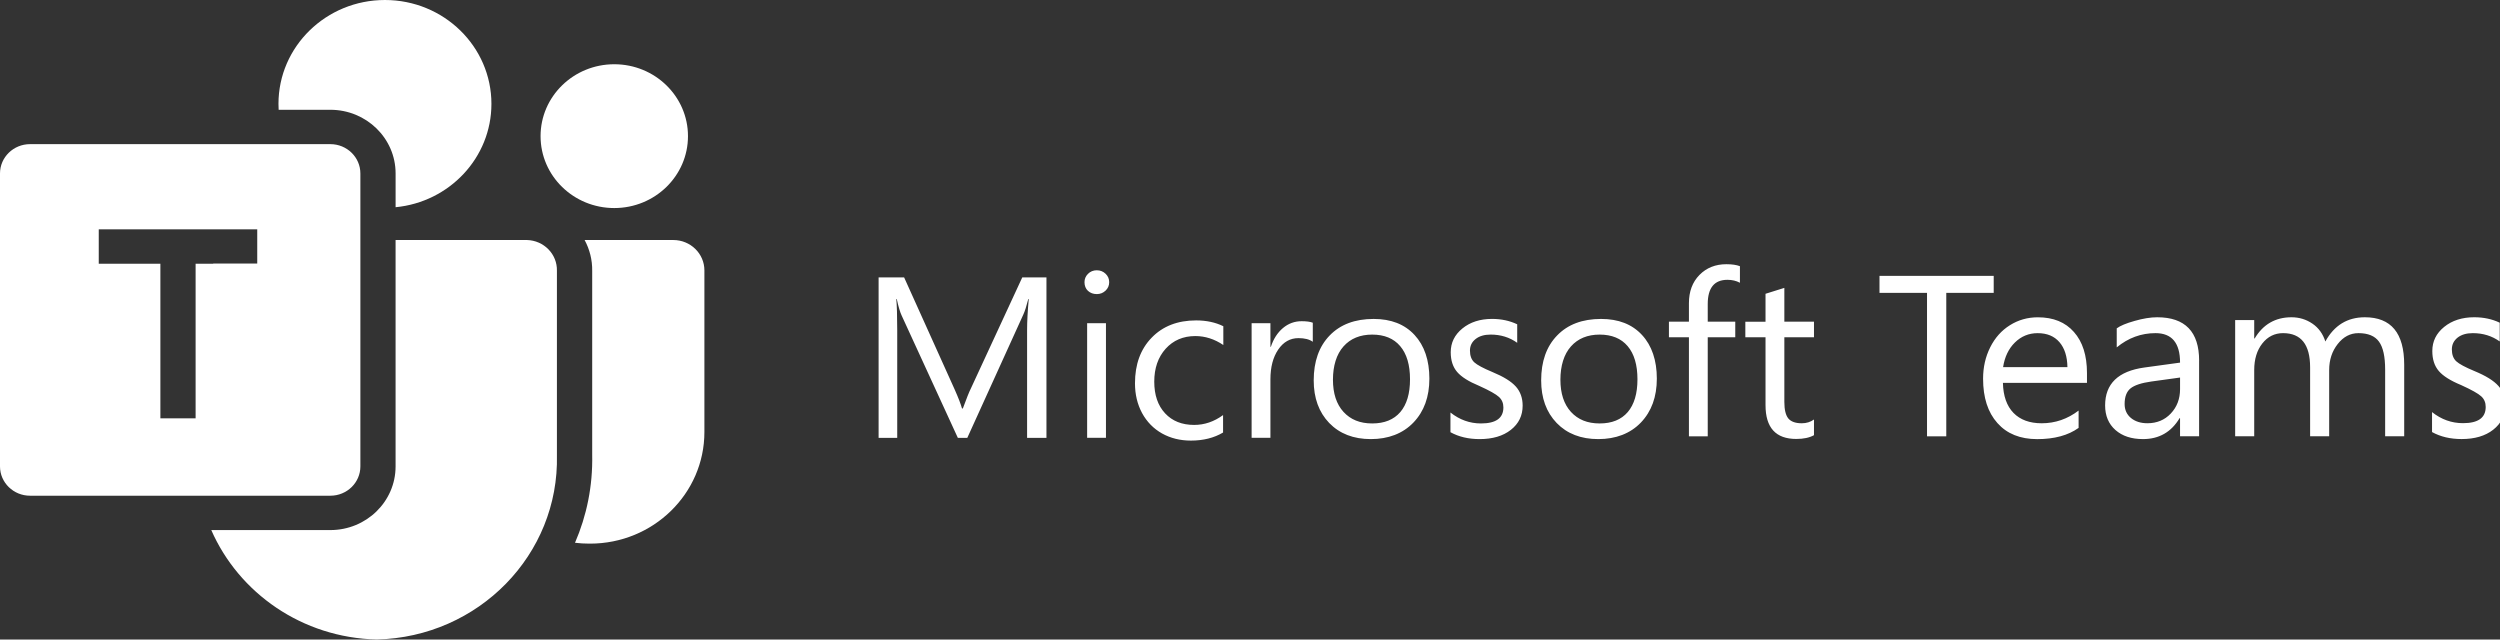 <svg width="172" height="44" viewBox="0 0 172 44" fill="none" xmlns="http://www.w3.org/2000/svg">
<rect x="0" y="0" width="172" height="44" fill="#333333" stroke="none"/>
<g clip-path="url(#clip0_3911_68412)">
<path fill-rule="evenodd" clip-rule="evenodd" d="M72 19.083H70.333L66.786 26.748C66.684 26.945 66.503 27.397 66.243 28.104H66.186C66.105 27.808 65.936 27.367 65.674 26.78L62.203 19.084H60.448V30.125H61.729V22.725C61.729 21.733 61.706 21.013 61.665 20.569H61.696C61.813 21.099 61.925 21.477 62.031 21.702L65.9 30.125H66.55L70.405 21.64C70.507 21.423 70.621 21.065 70.747 20.569H70.778C70.702 21.411 70.664 22.124 70.664 22.711V30.125H71.996V19.084L72 19.083ZM74.795 30.121H76.09V22.234H74.795V30.121ZM76.064 18.835C75.9 18.676 75.698 18.595 75.459 18.595C75.219 18.595 75.013 18.679 74.852 18.842C74.692 19.002 74.613 19.194 74.613 19.414C74.613 19.659 74.692 19.861 74.852 20.011C75.016 20.159 75.218 20.233 75.459 20.233C75.7 20.233 75.89 20.155 76.059 19.999C76.226 19.843 76.312 19.648 76.312 19.414C76.312 19.18 76.229 18.995 76.066 18.835M84.147 28.558C83.529 29.01 82.867 29.235 82.159 29.235C81.321 29.235 80.654 28.97 80.157 28.435C79.661 27.902 79.413 27.175 79.413 26.256C79.413 25.336 79.673 24.579 80.195 23.996C80.721 23.414 81.402 23.121 82.24 23.121C82.917 23.121 83.558 23.328 84.165 23.737V22.444C83.622 22.178 82.998 22.044 82.296 22.044C81.021 22.044 80.001 22.44 79.235 23.232C78.468 24.021 78.087 25.067 78.087 26.372C78.087 27.127 78.248 27.809 78.573 28.416C78.901 29.02 79.358 29.487 79.944 29.82C80.533 30.148 81.195 30.313 81.933 30.313C82.786 30.313 83.525 30.128 84.147 29.758V28.558ZM90.321 22.203C90.144 22.134 89.887 22.099 89.551 22.099C89.067 22.099 88.638 22.257 88.263 22.573C87.888 22.891 87.614 23.318 87.436 23.86H87.405V22.234H86.111V30.121H87.405V26.101C87.405 25.26 87.583 24.578 87.941 24.051C88.298 23.527 88.763 23.263 89.335 23.263C89.76 23.263 90.089 23.347 90.32 23.515V22.203H90.321ZM96.34 28.351C95.894 28.872 95.249 29.133 94.408 29.133C93.567 29.133 92.921 28.869 92.433 28.339C91.948 27.806 91.707 27.068 91.707 26.123C91.707 25.178 91.948 24.374 92.433 23.833C92.915 23.291 93.576 23.02 94.408 23.02C95.24 23.02 95.887 23.285 96.333 23.814C96.783 24.344 97.009 25.104 97.009 26.093C97.009 27.081 96.785 27.828 96.34 28.352M97.319 23.044C96.64 22.309 95.704 21.943 94.505 21.943C93.221 21.943 92.214 22.323 91.481 23.081C90.749 23.836 90.383 24.867 90.383 26.172C90.383 27.384 90.739 28.361 91.45 29.102C92.166 29.84 93.121 30.21 94.315 30.21C95.509 30.21 96.514 29.832 97.243 29.072C97.976 28.309 98.341 27.302 98.341 26.049C98.341 24.796 98 23.776 97.319 23.044ZM104.289 26.595C103.977 26.242 103.436 25.909 102.667 25.591C102.045 25.332 101.632 25.111 101.43 24.927C101.23 24.739 101.133 24.47 101.133 24.12C101.133 23.797 101.261 23.532 101.518 23.327C101.778 23.121 102.125 23.019 102.554 23.019C103.248 23.019 103.857 23.207 104.384 23.585V22.311C103.867 22.066 103.29 21.941 102.655 21.941C101.83 21.941 101.149 22.161 100.611 22.6C100.077 23.036 99.81 23.579 99.81 24.231C99.81 24.794 99.956 25.247 100.251 25.591C100.544 25.933 101.049 26.251 101.766 26.547C102.473 26.866 102.928 27.123 103.129 27.31C103.331 27.495 103.433 27.735 103.433 28.031C103.433 28.768 102.919 29.133 101.892 29.133C101.125 29.133 100.425 28.884 99.791 28.381V29.736C100.363 30.052 101.032 30.21 101.799 30.21C102.69 30.21 103.405 30 103.945 29.576C104.488 29.149 104.758 28.595 104.758 27.907C104.758 27.382 104.601 26.945 104.291 26.595M111.989 28.351C111.542 28.872 110.898 29.133 110.056 29.133C109.215 29.133 108.569 28.869 108.081 28.339C107.597 27.806 107.356 27.068 107.356 26.123C107.356 25.178 107.597 24.374 108.081 23.833C108.564 23.291 109.224 23.02 110.056 23.02C110.889 23.02 111.535 23.285 111.982 23.814C112.432 24.344 112.657 25.104 112.657 26.093C112.657 27.081 112.433 27.828 111.989 28.352M112.968 23.044C112.289 22.309 111.353 21.943 110.153 21.943C108.869 21.943 107.862 22.323 107.13 23.081C106.397 23.836 106.032 24.867 106.032 26.172C106.032 27.384 106.387 28.361 107.099 29.102C107.814 29.84 108.769 30.21 109.963 30.21C111.158 30.21 112.163 29.832 112.892 29.072C113.624 28.309 113.99 27.302 113.99 26.049C113.99 24.796 113.648 23.776 112.968 23.044ZM119.707 18.314C119.474 18.225 119.164 18.178 118.773 18.178C118.023 18.178 117.406 18.425 116.923 18.916C116.439 19.409 116.198 20.056 116.198 20.857V22.131H114.822V23.202H116.198V30.019H117.492V23.202H119.386V22.131H117.492V20.919C117.492 19.807 117.944 19.251 118.848 19.251C119.167 19.251 119.455 19.318 119.707 19.454V18.314ZM124.802 28.862C124.562 29.035 124.281 29.121 123.962 29.121C123.528 29.121 123.219 29.01 123.035 28.788C122.854 28.563 122.763 28.184 122.763 27.655V23.204H124.802V22.133H122.763V19.806L121.468 20.212V22.134H120.079V23.206H121.468V27.873C121.468 29.425 122.172 30.2 123.583 30.2C124.083 30.2 124.49 30.114 124.802 29.941V28.863V28.862ZM137.167 18.98H129.309V20.15H132.579V30.02H133.904V20.15H137.167V18.98ZM137.813 25.255C137.923 24.552 138.194 23.987 138.625 23.564C139.059 23.137 139.581 22.921 140.192 22.921C140.835 22.921 141.334 23.128 141.689 23.54C142.043 23.949 142.227 24.52 142.239 25.257H137.811L137.813 25.255ZM143.584 25.667C143.584 24.456 143.284 23.513 142.687 22.841C142.094 22.166 141.267 21.83 140.205 21.83C139.502 21.83 138.861 22.012 138.285 22.373C137.71 22.731 137.256 23.237 136.929 23.89C136.6 24.544 136.436 25.265 136.436 26.055C136.436 27.354 136.763 28.371 137.422 29.107C138.077 29.844 138.99 30.212 140.161 30.212C141.331 30.212 142.291 29.955 143.008 29.439V28.247C142.243 28.83 141.398 29.121 140.467 29.121C139.638 29.121 138.994 28.884 138.53 28.41C138.065 27.932 137.822 27.243 137.801 26.343H143.584V25.669V25.667ZM149.988 26.772C149.988 27.443 149.775 28.001 149.349 28.452C148.927 28.897 148.391 29.119 147.743 29.119C147.282 29.119 146.905 29 146.61 28.758C146.319 28.517 146.174 28.196 146.174 27.796C146.174 27.302 146.309 26.943 146.578 26.723C146.85 26.503 147.326 26.345 148.005 26.249L149.988 25.975V26.773V26.772ZM151.3 24.818C151.3 22.826 150.337 21.828 148.415 21.828C147.958 21.828 147.439 21.913 146.86 22.079C146.279 22.242 145.871 22.413 145.631 22.59V23.9C146.424 23.247 147.313 22.92 148.299 22.92C149.425 22.92 149.988 23.597 149.988 24.948L147.531 25.285C145.73 25.534 144.832 26.405 144.832 27.893C144.832 28.601 145.068 29.165 145.542 29.585C146.016 30.002 146.645 30.209 147.436 30.209C148.544 30.209 149.384 29.728 149.956 28.768H149.987V30.017H151.298V24.818H151.3ZM165.409 25.092C165.409 22.916 164.508 21.828 162.703 21.828C161.5 21.828 160.594 22.383 159.984 23.495C159.816 22.967 159.52 22.556 159.094 22.266C158.667 21.975 158.188 21.828 157.655 21.828C156.545 21.828 155.7 22.316 155.121 23.288H155.09V22.022H153.779V30.017H155.09V25.46C155.09 24.712 155.276 24.103 155.647 23.631C156.021 23.157 156.498 22.92 157.074 22.92C158.315 22.92 158.936 23.705 158.936 25.272V30.015H160.247V25.459C160.247 24.764 160.442 24.167 160.835 23.668C161.226 23.169 161.702 22.92 162.262 22.92C162.922 22.92 163.395 23.116 163.675 23.506C163.958 23.893 164.098 24.535 164.098 25.428V30.015H165.409V25.092ZM171.885 26.547C171.568 26.19 171.021 25.85 170.241 25.529C169.61 25.267 169.191 25.042 168.988 24.855C168.786 24.665 168.688 24.391 168.688 24.038C168.688 23.71 168.817 23.443 169.077 23.232C169.341 23.024 169.691 22.92 170.127 22.92C170.83 22.92 171.449 23.111 171.981 23.493V22.202C171.457 21.951 170.871 21.827 170.229 21.827C169.393 21.827 168.701 22.05 168.155 22.494C167.612 22.936 167.343 23.486 167.343 24.149C167.343 24.721 167.491 25.178 167.791 25.528C168.088 25.874 168.601 26.195 169.327 26.494C170.044 26.819 170.504 27.078 170.709 27.268C170.915 27.454 171.016 27.698 171.016 27.998C171.016 28.744 170.494 29.114 169.455 29.114C168.677 29.114 167.967 28.862 167.324 28.352V29.726C167.903 30.046 168.581 30.207 169.358 30.207C170.261 30.207 170.987 29.994 171.533 29.565C172.083 29.133 172.359 28.569 172.359 27.873C172.359 27.342 172.2 26.898 171.885 26.545" fill="white"/>
<path d="M42.262 14.314C45.063 14.314 47.333 12.1 47.333 9.367C47.333 6.635 45.063 4.42 42.262 4.42C39.461 4.42 37.191 6.635 37.191 9.367C37.191 12.1 39.461 14.314 42.262 14.314Z" fill="white"/>
<path d="M39.559 37.342C39.884 37.382 40.217 37.402 40.555 37.402H40.593C44.94 37.402 48.463 33.965 48.463 29.724V18.602C48.463 17.448 47.504 16.513 46.322 16.513H40.221C40.565 17.151 40.757 17.879 40.743 18.651V31.288C40.789 33.434 40.365 35.483 39.56 37.343L39.559 37.342Z" fill="white"/>
<path d="M35.168 35.324C33.639 33.923 32.683 31.934 32.683 29.726V18.877H35.894V31.369C35.928 32.766 35.666 34.103 35.166 35.324H35.168Z" fill="white"/>
<path d="M27.217 14.257C30.919 13.899 33.81 10.852 33.81 7.146C33.81 3.2 30.53 0 26.484 0C22.439 0 19.159 3.2 19.159 7.146C19.159 7.282 19.163 7.419 19.171 7.553H22.729C25.207 7.553 27.217 9.514 27.217 11.931V14.257Z" fill="white"/>
<path d="M22.37 13.06V12.28H21.388C21.691 12.565 22.02 12.828 22.37 13.06Z" fill="white"/>
<path d="M13.521 31.741C13.521 31.599 13.521 31.456 13.525 31.314V28.781H14.671V18.144H18.911V16.513H22.372V31.741H13.523H13.521Z" fill="white"/>
<path d="M14.537 36.469H22.727C25.206 36.469 27.216 34.508 27.216 32.09V16.513H36.251C37.419 16.542 38.343 17.487 38.316 18.627V31.314C38.479 38.155 32.931 43.832 25.919 43.998C20.781 43.876 16.431 40.795 14.535 36.467L14.537 36.469Z" fill="white"/>
<path fill-rule="evenodd" clip-rule="evenodd" d="M22.729 9.917H2.067C0.926 9.917 0 10.82 0 11.933V32.09C0 33.203 0.926 34.105 2.067 34.105H22.729C23.87 34.105 24.794 33.202 24.794 32.09V11.933C24.794 10.82 23.868 9.917 22.729 9.917ZM6.794 18.144H11.034V28.781H13.458V18.144H17.698V15.78H6.794V18.144Z" fill="white"/>
</g>
<defs>
<clipPath id="clip0_3911_68412">
<rect width="172" height="44" fill="white"/>
</clipPath>
</defs>
</svg>

